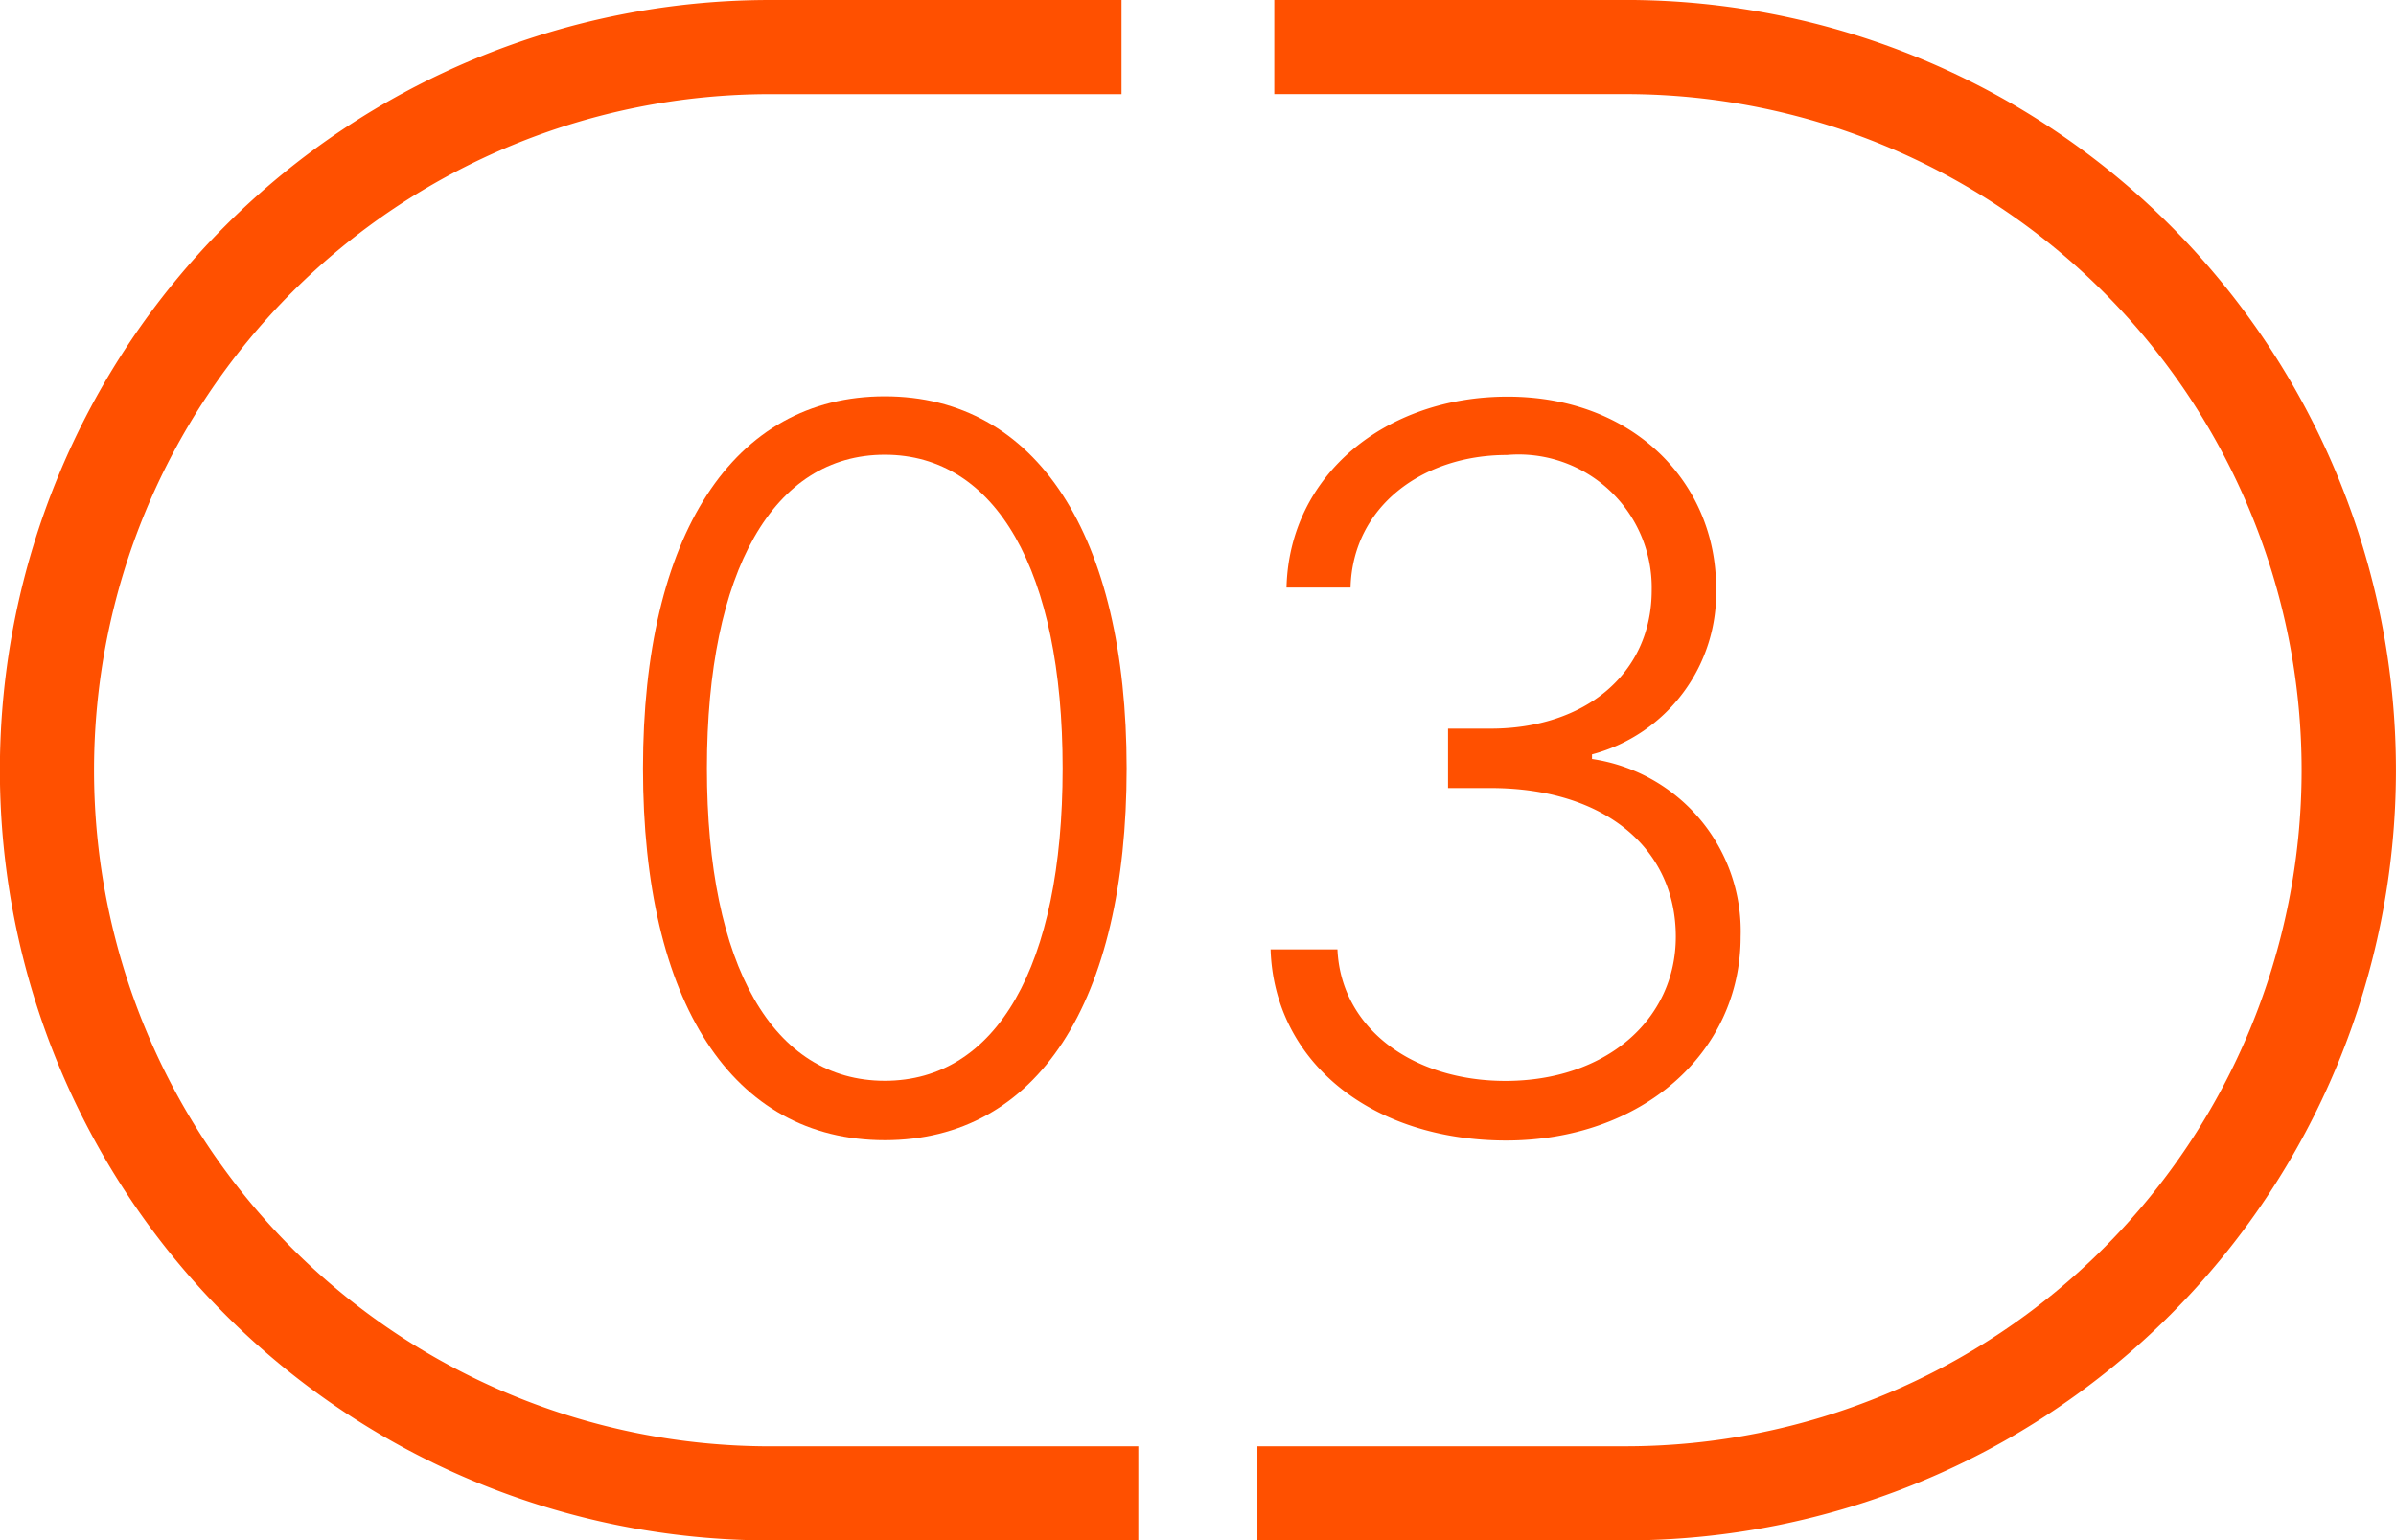 <svg xmlns="http://www.w3.org/2000/svg" width="59.645" height="38.35" viewBox="0 0 59.645 38.35">
  <g id="Group_165" data-name="Group 165" transform="translate(-965.554 -538.088)">
    <g id="Group_127" data-name="Group 127" transform="translate(981.56 547.958)">
      <path id="Path_170" data-name="Path 170" d="M418.777,215.8c0-5.81,2.243-9.261,6.019-9.261s6.021,3.45,6.021,9.261c0,5.834-2.227,9.258-6.021,9.258S418.777,221.637,418.777,215.8Zm10.447,0c0-4.929-1.662-7.807-4.428-7.807s-4.428,2.878-4.428,7.807,1.655,7.779,4.428,7.779S429.224,220.739,429.224,215.8Z" transform="translate(-418.777 -206.542)" fill="#ff5000"/>
      <path id="Path_171" data-name="Path 171" d="M425.443,220.308h1.664c.087,1.971,1.882,3.274,4.181,3.274,2.489,0,4.242-1.514,4.242-3.591,0-2.192-1.763-3.7-4.613-3.7h-1.057v-1.479h1.057c2.332,0,4.013-1.348,4.013-3.45A3.314,3.314,0,0,0,431.324,208c-2.1,0-3.839,1.284-3.891,3.3h-1.594c.07-2.817,2.482-4.753,5.5-4.753,3.169,0,5.194,2.173,5.194,4.753a4.155,4.155,0,0,1-3.089,4.153v.115a4.332,4.332,0,0,1,3.7,4.428c0,2.888-2.463,5.07-5.843,5.07C427.96,225.061,425.532,223.116,425.443,220.308Z" transform="translate(-409.819 -206.542)" fill="#ff5000"/>
    </g>
    <g id="Group_138" data-name="Group 138" transform="translate(965.554 538.088)">
      <g id="Group_136" data-name="Group 136">
        <path id="Path_180" data-name="Path 180" d="M440.285,240.681h-9.165a19.175,19.175,0,0,1,0-38.35h8.747v2.344h-8.747a16.831,16.831,0,0,0,0,33.663h9.165Z" transform="translate(-411.948 -202.331)" fill="#ff5000"/>
      </g>
      <g id="Group_137" data-name="Group 137" transform="translate(31.307)">
        <path id="Path_181" data-name="Path 181" d="M434.467,240.681H425.3v-2.344h9.162a16.831,16.831,0,0,0,0-33.663H425.72v-2.344h8.747a19.175,19.175,0,0,1,0,38.35Z" transform="translate(-425.305 -202.331)" fill="#ff5000"/>
      </g>
    </g>
  </g>
</svg>
